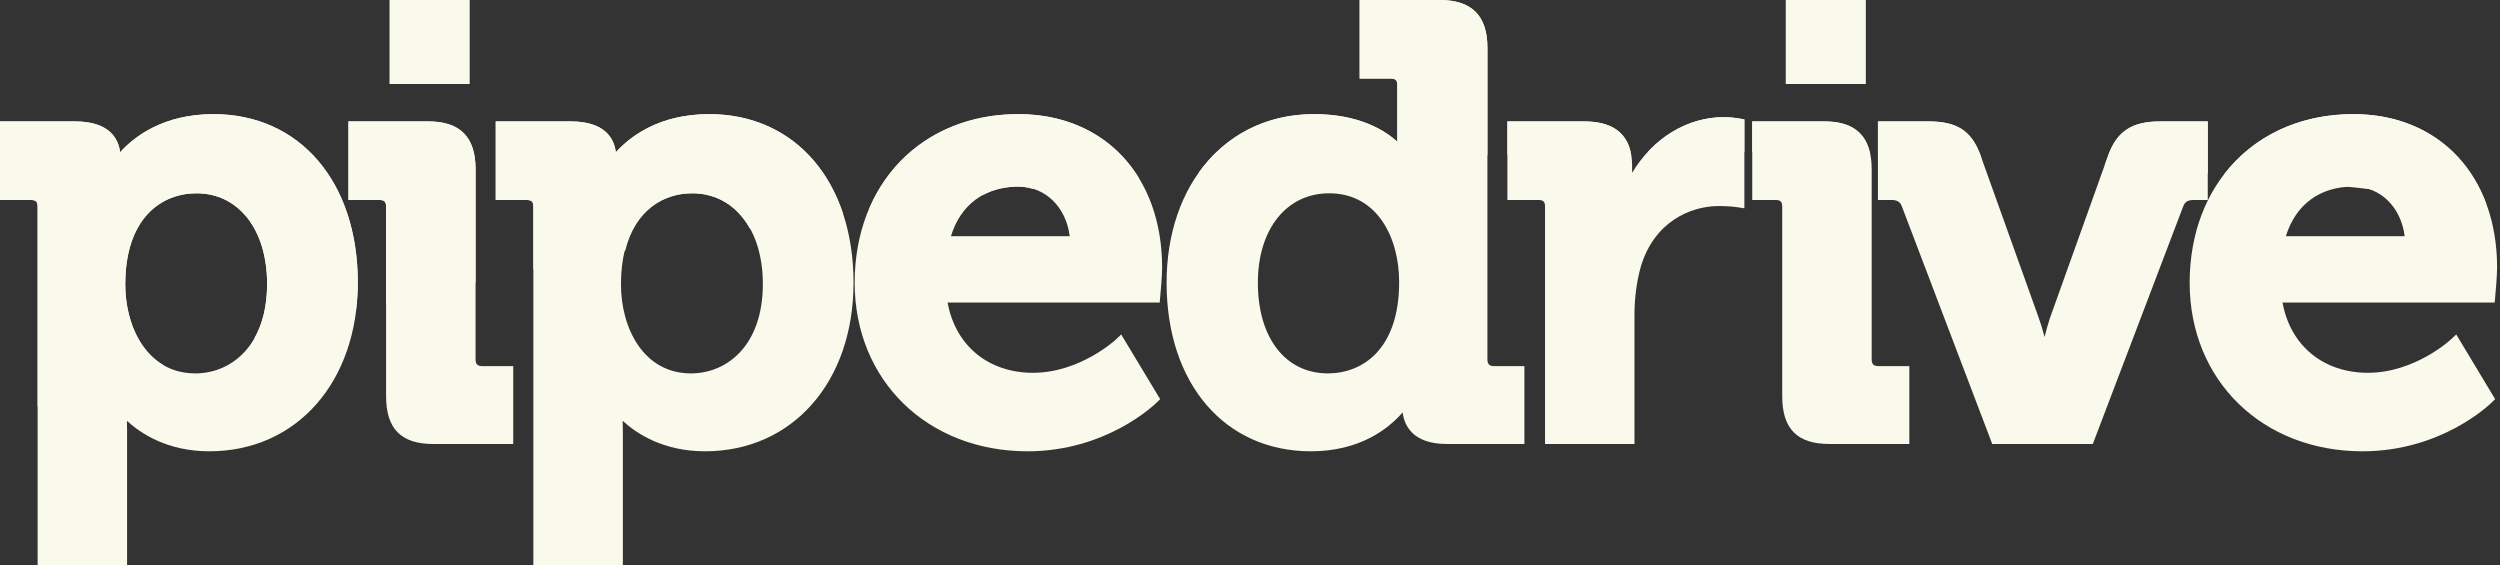 <svg width="168" height="38" viewBox="0 0 168 38" fill="none" xmlns="http://www.w3.org/2000/svg">
<rect x="0" y="0" width="168" height="38" fill="#333333" stroke="none"/>
<path d="M26.189 0H31.547V5.644H26.189V0Z" fill="#F9F9EC"/>
<path d="M120.01 0H125.368V5.644H120.01V0Z" fill="#F9F9EC"/>
<path d="M14.345 7.67C10.967 7.67 9.014 9.186 8.072 10.233C7.96 9.331 7.365 8.16 5.043 8.16H0V13.438H2.067C2.417 13.438 2.529 13.55 2.529 13.899V38H8.54V28.954C8.54 28.71 8.535 28.482 8.529 28.278C9.468 29.14 11.261 30.327 14.062 30.327C19.937 30.327 24.045 25.67 24.045 19C24.045 12.224 20.145 7.67 14.345 7.67ZM13.124 25.092C9.888 25.092 8.418 21.993 8.418 19.123C8.418 14.601 10.891 12.989 13.204 12.989C16.042 12.989 17.95 15.436 17.95 19.08C17.95 23.236 15.524 25.092 13.124 25.092Z" fill="#F9F9EC"/>
<path d="M31.958 24.14V11.37C31.958 9.21 30.918 8.16 28.787 8.16H23.416V13.438H25.485C25.833 13.438 25.945 13.55 25.945 13.899V26.627C25.945 28.817 26.954 29.836 29.112 29.836H34.489V24.604H32.42C32.087 24.604 31.958 24.471 31.958 24.14Z" fill="#F9F9EC"/>
<path d="M47.659 7.67C44.281 7.67 42.33 9.186 41.384 10.233C41.272 9.331 40.68 8.16 38.358 8.16H33.312V13.438H35.381C35.729 13.438 35.842 13.55 35.842 13.899V38H41.856V28.954C41.856 28.71 41.85 28.482 41.842 28.278C42.777 29.14 44.576 30.327 47.376 30.327C53.252 30.327 57.357 25.67 57.357 19C57.357 12.224 53.46 7.67 47.659 7.67ZM46.433 25.092C43.206 25.092 41.73 21.993 41.73 19.123C41.73 14.601 44.203 12.989 46.518 12.989C49.356 12.989 51.263 15.436 51.263 19.08C51.263 23.236 48.84 25.092 46.433 25.092Z" fill="#F9F9EC"/>
<path d="M68.437 7.67C61.962 7.67 57.434 12.33 57.434 19C57.434 25.562 62.32 30.327 69.052 30.327C74.348 30.327 77.584 27.192 77.72 27.06L77.962 26.821L75.344 22.476L74.955 22.844C74.93 22.863 72.554 25.052 69.416 25.052C66.404 25.052 64.199 23.214 63.679 20.33H77.932L77.966 19.936C77.975 19.882 78.094 18.603 78.094 17.978C78.094 11.813 74.213 7.67 68.437 7.67ZM63.903 15.871C64.555 13.744 66.185 12.538 68.437 12.538C70.246 12.538 71.641 13.915 71.885 15.871H63.903Z" fill="#F9F9EC"/>
<path d="M99.955 24.14V3.209C99.955 1.051 98.9 0 96.741 0H91.369V5.278H93.438C93.785 5.278 93.9 5.391 93.9 5.74V9.524C93.013 8.722 91.28 7.67 88.298 7.67C82.465 7.67 78.395 12.33 78.395 19C78.395 25.776 82.296 30.327 88.095 30.327C91.412 30.327 93.323 28.788 94.256 27.716C94.378 28.651 94.984 29.836 97.233 29.836H102.44V24.604H100.415C100.082 24.604 99.955 24.471 99.955 24.14ZM89.236 25.092C86.377 25.092 84.528 22.7 84.528 19C84.528 15.403 86.452 12.989 89.318 12.989C92.566 12.989 94.023 15.985 94.023 18.96C94.023 23.483 91.548 25.092 89.236 25.092Z" fill="#F9F9EC"/>
<path d="M115.847 7.873C113.345 7.873 111.042 9.317 109.677 11.618V11.122C109.677 9.158 108.592 8.16 106.465 8.16H101.297V13.438H103.364C103.712 13.438 103.827 13.549 103.827 13.899V29.836H109.837V21.161C109.837 20.018 109.982 18.918 110.267 17.902C111.171 14.911 113.576 13.845 115.52 13.845C116.21 13.845 116.712 13.919 116.719 13.921L117.222 13.997V8.022L116.856 7.96C116.838 7.956 116.329 7.873 115.847 7.873Z" fill="#F9F9EC"/>
<path d="M125.777 24.14V11.37C125.777 9.21 124.742 8.16 122.609 8.16H117.75V13.438H119.303C119.654 13.438 119.765 13.55 119.765 13.899V26.627C119.765 28.817 120.774 29.836 122.936 29.836H128.308V24.604H126.239C125.906 24.604 125.777 24.471 125.777 24.14Z" fill="#F9F9EC"/>
<path d="M148.362 13.438V8.16H145.155C143.282 8.16 142.277 8.809 141.683 10.405L137.765 21.349C137.63 21.755 137.502 22.21 137.394 22.647C137.28 22.208 137.145 21.748 136.997 21.341L133.078 10.402C132.477 8.789 131.506 8.16 129.607 8.16H126.198V13.438H127.083C127.551 13.438 127.702 13.597 127.814 13.891L133.879 29.836H140.637L146.703 13.891C146.814 13.597 146.969 13.438 147.439 13.438H148.362Z" fill="#F9F9EC"/>
<path d="M167.678 19.936C167.684 19.882 167.805 18.603 167.805 17.978C167.805 11.813 163.923 7.67 158.145 7.67C151.67 7.67 147.145 12.33 147.145 19C147.145 25.562 152.025 30.327 158.759 30.327C164.056 30.327 167.293 27.192 167.428 27.06L167.673 26.821L165.06 22.476L164.663 22.844C164.642 22.863 162.254 25.052 159.127 25.052C156.113 25.052 153.907 23.214 153.386 20.33H167.643L167.678 19.936ZM153.611 15.871C154.269 13.744 155.894 12.538 158.145 12.538C159.959 12.538 161.348 13.915 161.594 15.871H153.611Z" fill="#F9F9EC"/>
<path d="M115.847 7.873C113.904 7.873 112.095 8.752 110.736 10.215C111.883 10.204 113.038 10.195 114.193 10.195C115.207 10.195 116.213 10.204 117.222 10.21V8.022L116.856 7.96C116.838 7.956 116.329 7.873 115.847 7.873Z" fill="#F9F9EC"/>
<path d="M141.683 10.405L141.436 11.101C143.76 11.261 146.066 11.438 148.362 11.635V8.16H145.156C143.282 8.16 142.277 8.809 141.683 10.405Z" fill="#F9F9EC"/>
<path d="M14.345 7.67C10.967 7.67 9.014 9.186 8.072 10.232C7.959 9.331 7.365 8.16 5.043 8.16H0V13.438H2.067C2.417 13.438 2.529 13.55 2.529 13.899V27.329C5.292 26.368 8.122 25.442 11.006 24.551C9.24 23.54 8.418 21.269 8.418 19.122C8.418 14.601 10.891 12.989 13.204 12.989C16.042 12.989 17.95 15.436 17.95 19.08C17.95 20.611 17.618 21.825 17.082 22.752C19.327 22.117 21.603 21.5 23.915 20.907C23.989 20.291 24.045 19.657 24.045 19C24.045 12.224 20.145 7.67 14.345 7.67Z" fill="#F9F9EC"/>
<path d="M28.787 8.16H23.416V13.438H25.485C25.833 13.438 25.945 13.55 25.945 13.899V20.4C27.927 19.907 29.928 19.428 31.958 18.967V11.37C31.958 9.211 30.918 8.16 28.787 8.16Z" fill="#F9F9EC"/>
<path d="M26.189 0H31.547V5.644H26.189V0Z" fill="#F9F9EC"/>
<path d="M47.66 7.67C44.281 7.67 42.331 9.186 41.384 10.232C41.272 9.331 40.68 8.16 38.358 8.16H33.313V13.438H35.381C35.729 13.438 35.843 13.55 35.843 13.899V18.109C37.875 17.678 39.936 17.26 42.009 16.858C42.697 14.068 44.649 12.989 46.518 12.989C48.211 12.989 49.559 13.872 50.382 15.347C52.456 15.001 54.545 14.668 56.651 14.352C55.282 10.225 52.003 7.67 47.66 7.67Z" fill="#F9F9EC"/>
<path d="M68.437 7.67C63.706 7.67 60.026 10.161 58.382 14.102C60.937 13.735 63.518 13.391 66.122 13.072C66.788 12.725 67.564 12.539 68.437 12.539C68.769 12.539 69.076 12.601 69.374 12.686C71.737 12.419 74.121 12.172 76.524 11.947C74.872 9.266 72.02 7.67 68.437 7.67Z" fill="#F9F9EC"/>
<path d="M96.741 0H91.369V5.278H93.438C93.785 5.278 93.9 5.391 93.9 5.74V9.524C93.013 8.722 91.281 7.67 88.298 7.67C85.034 7.67 82.323 9.13 80.566 11.588C86.918 11.054 93.385 10.67 99.955 10.44V3.209C99.955 1.051 98.9 0 96.741 0Z" fill="#F9F9EC"/>
<path d="M106.465 8.16H101.297V10.402C104.039 10.315 106.794 10.252 109.572 10.221C109.268 8.858 108.233 8.16 106.465 8.16Z" fill="#F9F9EC"/>
<path d="M120.01 0H125.368V5.644H120.01V0Z" fill="#F9F9EC"/>
<path d="M122.61 8.16H117.75V10.214C120.405 10.238 123.046 10.286 125.673 10.358C125.375 8.89 124.373 8.16 122.61 8.16Z" fill="#F9F9EC"/>
<path d="M129.607 8.16H126.198V10.374C128.531 10.443 130.851 10.528 133.157 10.634L133.078 10.402C132.477 8.789 131.506 8.16 129.607 8.16Z" fill="#F9F9EC"/>
<path d="M158.145 7.67C154.453 7.67 151.401 9.189 149.452 11.727C152.274 11.975 155.08 12.253 157.854 12.559C158.282 12.606 158.701 12.649 159.122 12.698C161.799 13.001 164.447 13.334 167.073 13.692C165.698 9.972 162.447 7.67 158.145 7.67Z" fill="#F9F9EC"/>
</svg>
